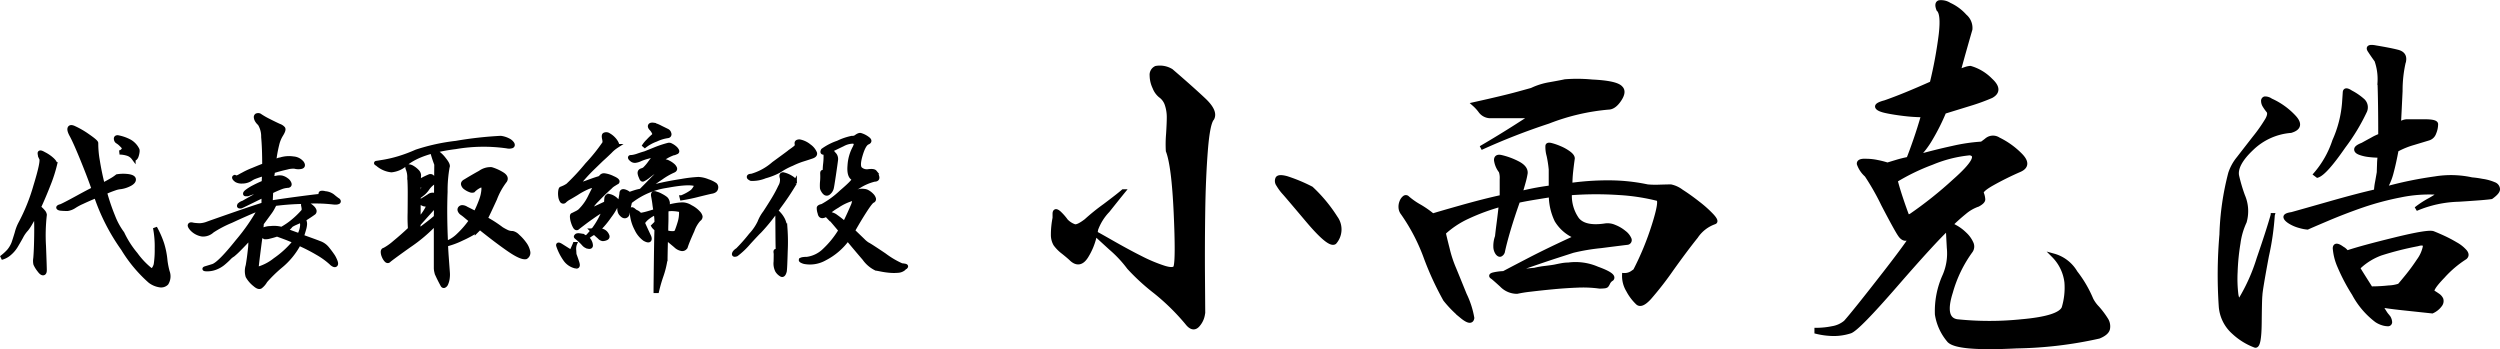 <?xml version="1.0" encoding="UTF-8"?> <svg xmlns="http://www.w3.org/2000/svg" width="300.374" height="41.951" viewBox="0 0 300.374 41.951"><g id="txt_sign_konishi" transform="translate(-1058.426 -1016.853)"><path id="パス_788" data-name="パス 788" d="M-48.334-7.812q-.629.458-3.261-2.66t-2.8-3.29a5.708,5.708,0,0,1-.715-.973.727.727,0,0,1-.086-.744q.172-.286,1.116-.029a19.469,19.469,0,0,1,2.946,1.23,17.809,17.809,0,0,1,2.918,3.519A2.356,2.356,0,0,1-48.334-7.812Zm-25.4-6.122q-.515.629-1.859,2.317A6.412,6.412,0,0,0-77-9.357a1.205,1.205,0,0,1-.029.2,1.326,1.326,0,0,0-.029.257q.229.114,2.088,1.173t3.4,1.831a18.535,18.535,0,0,0,2.746,1.144q1.2.372,1.373-.086.286-.858.029-6.522t-.944-7.438a14.606,14.606,0,0,1,.029-2q.086-1.316.086-2.06a4.759,4.759,0,0,0-.229-1.459,2.1,2.1,0,0,0-.8-1.116,2.352,2.352,0,0,1-.687-.973,3.409,3.409,0,0,1-.343-1.43.9.9,0,0,1,.515-.915,2.632,2.632,0,0,1,1.831.343q2.46,2.117,3.919,3.49t1,2.231q-.515.572-.772,3.862t-.315,7.352q-.057,4.062-.029,7.924t.029,4.033a2.5,2.5,0,0,1-.6,1.6q-.6.744-1.344-.229A26.676,26.676,0,0,0-69.9-1.891,25.317,25.317,0,0,1-73.049-4.78a14.362,14.362,0,0,0-2.2-2.346Q-76.94-8.67-77.111-8.842A7.848,7.848,0,0,1-78.17-6.124q-.772,1.23-1.745.372-.286-.286-1-.858a4.581,4.581,0,0,1-.973-.973A2.225,2.225,0,0,1-82.175-8.7a10.338,10.338,0,0,1,.2-2.031v-.515q0-.229.114-.286t.4.172a6.357,6.357,0,0,1,.858.973,2.554,2.554,0,0,0,1.03.658q.4.086,1.373-.658a25.081,25.081,0,0,1,2.231-1.8Q-74.251-13.476-73.736-13.934Zm59.787-12.415q.458.458-.172,1.4T-15.437-24a25.93,25.93,0,0,0-7.209,1.688A78.5,78.5,0,0,0-30.77-19.14q2.346-1.373,4.262-2.6l1.917-1.23H-29.74a1.5,1.5,0,0,1-1.116-.658,5.212,5.212,0,0,0-.715-.772q3.6-.8,5.264-1.259l1.659-.458a8.1,8.1,0,0,1,2.2-.687q1.287-.229,1.8-.343a18.59,18.59,0,0,1,3.232.029Q-14.464-26.978-13.949-26.349ZM-31.8,1.285q-.114.744-1.259-.2a13.408,13.408,0,0,1-2-2.031A36.422,36.422,0,0,1-37.349-5.9a22.832,22.832,0,0,0-2.8-5.407,1.173,1.173,0,0,1-.257-.658,1.529,1.529,0,0,1,.114-.715,1.1,1.1,0,0,1,.343-.486.26.26,0,0,1,.372.029,8.594,8.594,0,0,0,1.43,1,11.474,11.474,0,0,1,1.6,1.116q.515-.172,3.347-.973t4.949-1.259q0-1.43,0-2.145a2.492,2.492,0,0,0-.114-.944,2.749,2.749,0,0,1-.572-1.344q0-.486.572-.372a8.433,8.433,0,0,1,2.031.744q1,.515.944,1.2a8.85,8.85,0,0,1-.229,1.03q-.172.629-.4,1.373,1.2-.286,2-.429t1.659-.257v-2.174a14.356,14.356,0,0,0-.257-1.659,3.737,3.737,0,0,1-.143-1.144q0-.229.458-.114a7.153,7.153,0,0,1,1.058.372,5.112,5.112,0,0,1,1.058.6q.458.343.458.629-.114.8-.2,1.6a15.026,15.026,0,0,0-.086,1.6,31.934,31.934,0,0,1,4.806-.315,22.369,22.369,0,0,1,4.463.486,11.026,11.026,0,0,0,1.488.029q1.03-.029,1.316-.029a3.243,3.243,0,0,1,1.287.6q.944.6,2,1.43a13.846,13.846,0,0,1,1.659,1.488q.6.658.315.772A4.44,4.44,0,0,0-4.91-8.5q-1.2,1.488-2.918,3.89a39.268,39.268,0,0,1-2.689,3.461q-.973,1.058-1.43.6a5.8,5.8,0,0,1-1.116-1.488,3.308,3.308,0,0,1-.486-1.831,1.621,1.621,0,0,0,.944-.257l.372-.257a34.09,34.09,0,0,0,2.26-5.492q.944-2.975.486-3.147a24.841,24.841,0,0,0-4.663-.715,41.044,41.044,0,0,0-5.921.029,4.871,4.871,0,0,0,.887,3.147q.887,1.087,3.29.744a2.016,2.016,0,0,1,1.173.143,4.217,4.217,0,0,1,1.173.687,1.921,1.921,0,0,1,.629.772.32.32,0,0,1-.229.458q-.515.057-3.2.4a24.216,24.216,0,0,0-3.376.572l-1.945.629q-1.945.629-5.836,2,.286-.057,1.43-.172t1.774-.172a9.757,9.757,0,0,1,1.316-.229q.915-.114,1.173-.172t.715-.143a4.67,4.67,0,0,1,.858-.086,6.545,6.545,0,0,1,3.461.486q2.145.772,1.745,1.23a1.1,1.1,0,0,0-.429.458,1.748,1.748,0,0,1-.2.343.491.491,0,0,1-.257.086,4.622,4.622,0,0,1-.6.029,14.789,14.789,0,0,0-2.66-.114q-1.459.057-2.946.2t-2.66.286a15.614,15.614,0,0,0-1.631.257,2.554,2.554,0,0,1-1.859-.8q-.944-.858-1.116-.973-.286-.172.086-.286a6.3,6.3,0,0,1,1.287-.172q.973-.515,3.175-1.659t5.578-2.689a4.789,4.789,0,0,1-2.4-2,6.98,6.98,0,0,1-.687-3.032q-.4.057-1.8.286t-2.145.4q-.687,1.945-1.144,3.49t-.687,2.632a.536.536,0,0,1-.286.343q-.172.057-.372-.2a1.375,1.375,0,0,1-.229-.772,3.29,3.29,0,0,1,.2-1.2q.057-.572.2-1.659t.257-2.174a25.222,25.222,0,0,0-3.976,1.459,11.035,11.035,0,0,0-2.889,1.917q.057.343.458,1.917a14.416,14.416,0,0,0,.8,2.432q.286.687,1.259,3.089A10.5,10.5,0,0,1-31.8,1.285ZM20.55-10.73a.666.666,0,0,1,.114-.172.233.233,0,0,1,.172-.057,47.7,47.7,0,0,0,5.321-4.234q3.433-3.032,1.831-3.318a15.648,15.648,0,0,0-4.548,1.144,25.426,25.426,0,0,0-4.377,2.117q.229.915.658,2.2T20.55-10.73Zm13.445-5.778a36.546,36.546,0,0,0-3.347,1.659q-1.4.8-1.23,1.144a2.24,2.24,0,0,1,.172.744q0,.286-.629.629a5,5,0,0,0-1.6.915,22.534,22.534,0,0,0-1.831,1.659q.172-.172.715.114a5.1,5.1,0,0,1,1.116.83,3.315,3.315,0,0,1,.8,1.087.918.918,0,0,1-.057.944,15.519,15.519,0,0,0-2.4,4.949q-1.03,3.232.744,3.519a37.647,37.647,0,0,0,7.781,0q4.52-.4,5.035-1.6A8.384,8.384,0,0,0,39.6-3.006a5.452,5.452,0,0,0-1.545-3.2,4.407,4.407,0,0,1,2.632,2.031A14.013,14.013,0,0,1,42.576-.947,4.138,4.138,0,0,0,43.32.083a10.607,10.607,0,0,1,1.03,1.373,1.517,1.517,0,0,1,.229,1.116q-.114.544-1.087.944a48.433,48.433,0,0,1-9.869,1.173q-7.237.372-8.153-.715A6.344,6.344,0,0,1,24.039.856a10.31,10.31,0,0,1,.915-4.663,6.7,6.7,0,0,0,.515-3.347q-.114-2.088-.114-2.374a.051.051,0,0,1,.057-.057q-1.774,1.659-6.322,6.894T13.627,2.887A6.412,6.412,0,0,1,11.51,3.2a9.038,9.038,0,0,1-1.945-.257V2.715a9.776,9.776,0,0,0,1.917-.2A3.259,3.259,0,0,0,13.055,1.8Q14.085.655,17.8-4.122t3.49-5.006l-.114-.057a1.045,1.045,0,0,1-.6.858q-.544.286-1-.4-.4-.572-2-3.633a29.522,29.522,0,0,0-2-3.519,3.227,3.227,0,0,1-.915-1.344q-.057-.429.915-.372a6.629,6.629,0,0,1,1.287.143,10.376,10.376,0,0,1,1.23.315q.172-.057,1.03-.315a14.031,14.031,0,0,1,1.488-.372q.343-.858.83-2.26t.944-3a19.68,19.68,0,0,1-2.26-.143q-1.23-.143-2.174-.343t-1.087-.486q-.143-.286.944-.572,1.144-.4,2.546-.973t3.061-1.316A51.309,51.309,0,0,0,24.5-32.785q.286-2.489-.286-3-.286-.744.114-.858a1.845,1.845,0,0,1,1.2.286,5.542,5.542,0,0,1,1.859,1.373,1.846,1.846,0,0,1,.658,1.6q-.057.172-.544,1.888t-.887,3.2a8.147,8.147,0,0,1,.887-.343,2.106,2.106,0,0,1,.544-.114,5.538,5.538,0,0,1,2.432,1.459q1.344,1.23.086,1.917a24.01,24.01,0,0,1-2.6.944l-3.061.944a25.074,25.074,0,0,1-1.6,3.2,10.294,10.294,0,0,1-1.716,2.231q2.231-.629,4.348-1.087a21.4,21.4,0,0,1,3.49-.515q.172-.114.687-.515a1.17,1.17,0,0,1,1.316,0,9.572,9.572,0,0,1,2.632,1.888Q35.253-17.08,33.994-16.508ZM75.473-23.6A23.9,23.9,0,0,1,72.9-19.34q-2.231,3.232-3.147,3.519l-.229-.172a11.688,11.688,0,0,0,2.26-4,13.728,13.728,0,0,0,1.173-4.577q.057-.8.086-1.259t.715,0a6.943,6.943,0,0,1,1.488,1.03A1.115,1.115,0,0,1,75.473-23.6ZM90.634-13.247q-.687.114-3.919.315a13.9,13.9,0,0,0-5.12,1.116,11.332,11.332,0,0,1,1.716-1.116q1.43-.83,1.03-.83a16.992,16.992,0,0,0-4.634.315,34.458,34.458,0,0,0-4.606,1.23q-2.145.744-4.234,1.631t-2.317,1a4.407,4.407,0,0,1-.887-.172,4.332,4.332,0,0,1-1.173-.486q-.515-.315-.572-.572t.744-.372q1.03-.286,4.548-1.287t5.578-1.459a7.493,7.493,0,0,1,.143-1.144q.143-.8.2-1.144,0-.172.029-.944a7.9,7.9,0,0,1,.086-1.058,10.2,10.2,0,0,1-1.373-.086,4.526,4.526,0,0,1-1.058-.257q-.429-.172-.4-.429t.772-.544q.4-.229,1.144-.629a5.825,5.825,0,0,1,.973-.458q0-4-.086-6.351a6.86,6.86,0,0,0-.372-2.689q-.458-.629-.83-1.2t.772-.343q1.716.286,2.6.515t.772,1.03a15.313,15.313,0,0,0-.429,3.69q-.143,3-.2,4.033a1.805,1.805,0,0,1,.544-.315,1.412,1.412,0,0,1,.429-.086H82.6q1.4,0,1.4.343a2.718,2.718,0,0,1-.229,1.058,1.02,1.02,0,0,1-.687.658l-1.8.544a9.92,9.92,0,0,0-2.031.83q-.286,1.545-.6,2.718a6.988,6.988,0,0,1-.83,1.974,45.466,45.466,0,0,1,6.064-1.259,11.725,11.725,0,0,1,4.405.114,10.974,10.974,0,0,1,1.23.172,5.613,5.613,0,0,1,1.459.4.683.683,0,0,1,.458.6Q91.435-13.819,90.634-13.247ZM74.558-4.837q.229.4.772,1.259t.83,1.316h.172a19.6,19.6,0,0,0,1.974-.114,4.546,4.546,0,0,0,1.287-.229q.114-.114.887-1.058a23.132,23.132,0,0,0,1.43-1.945,4.32,4.32,0,0,0,.744-1.631q.086-.629-.887-.343a37.213,37.213,0,0,0-4.405,1.116,7.63,7.63,0,0,0-2.575,1.573l-.086.029A.471.471,0,0,1,74.558-4.837Zm3.662,5.95a1.222,1.222,0,0,1,.257.687.248.248,0,0,1-.286.229,2.209,2.209,0,0,1-.629-.114,2.737,2.737,0,0,1-.715-.343,9.76,9.76,0,0,1-2.718-3.2,22.422,22.422,0,0,1-1.745-3.318A6.634,6.634,0,0,1,71.84-7.1q.029-.6.887.029a1.5,1.5,0,0,1,.257.172,1.911,1.911,0,0,1,.315.343.051.051,0,0,1,.057-.057h.057q1.716-.572,5.693-1.545T83.654-8.9q.572.229,1.259.544a15.779,15.779,0,0,1,1.459.772,4.119,4.119,0,0,1,1.116.887q.343.429,0,.715a12.889,12.889,0,0,0-2.66,2.26Q83.2-2.034,83.654-1.8q.286.172.572.372a1.126,1.126,0,0,1,.4.458.736.736,0,0,1-.114.658,2.408,2.408,0,0,1-.973.8Q81.881.312,80.021.112T77.3-.26q.343.572.544.887A2.9,2.9,0,0,0,78.219,1.113ZM66.548-21.2a7.6,7.6,0,0,0-4.691,2.117q-2,1.888-1.774,3.261A19.429,19.429,0,0,0,60.8-13.39a4.647,4.647,0,0,1,.2,3.118A8.774,8.774,0,0,0,60.255-7.7a26.267,26.267,0,0,0-.343,3.461A15.715,15.715,0,0,0,60-1.547q.143.944.544.544a22.009,22.009,0,0,0,2.145-4.834q1.173-3.4,1.688-5.235a32.272,32.272,0,0,1-.715,4.949q-.772,4.148-.772,4.663-.057.4-.086,3.318T62.257,4.6A7.806,7.806,0,0,1,59.683,3,4.6,4.6,0,0,1,58.138-.2a56.281,56.281,0,0,1,.086-8.525,32.757,32.757,0,0,1,1.058-7.38,5.608,5.608,0,0,1,1-1.8q.772-1,1.888-2.432a19.067,19.067,0,0,0,1.545-2.2q.429-.772.086-1.116a5.205,5.205,0,0,1-.4-.572,1.062,1.062,0,0,1-.172-.544.285.285,0,0,1,.2-.315,1.165,1.165,0,0,1,.715.229,8.594,8.594,0,0,1,2.746,1.945Q68.093-21.657,66.548-21.2Z" transform="translate(1267.115 1053.774)" stroke="#000" stroke-width="0.5"></path><path id="パス_789" data-name="パス 789" d="M-38.06-15.152a.8.8,0,0,1,0,.3,2.212,2.212,0,0,1-.1.426.647.647,0,0,1-.165.289q-.1.083-.206-.028a1.429,1.429,0,0,0-.632-.481,3.313,3.313,0,0,0-1.045-.179.79.79,0,0,0,.426-.261.541.541,0,0,0,.1-.289q0-.083-.316-.385a2.362,2.362,0,0,0-.481-.385.336.336,0,0,1-.124-.151.485.485,0,0,1-.041-.193.148.148,0,0,1,.069-.138.3.3,0,0,1,.206-.014A4.938,4.938,0,0,1-39-16.156,2.32,2.32,0,0,1-38.06-15.152Zm-.44,3.52q.055.3-.426.577a3.416,3.416,0,0,1-1.141.385,2.756,2.756,0,0,0-.729.165,11.027,11.027,0,0,0-1.169.468,24.6,24.6,0,0,0,.99,2.915,8.533,8.533,0,0,0,1.1,2.007A11.468,11.468,0,0,0-38.266-2.6,9.53,9.53,0,0,0-36.548-.77q.247.137.371.041a1.679,1.679,0,0,0,.316-.619,11.374,11.374,0,0,0,.124-1.939,11.694,11.694,0,0,0-.206-2.489A11.487,11.487,0,0,1-35.1-3.864a9.626,9.626,0,0,1,.4,2.021,9.367,9.367,0,0,0,.261,1.334A1.576,1.576,0,0,1-34.568.88a.907.907,0,0,1-.811.247A2.559,2.559,0,0,1-36.548.632a16.764,16.764,0,0,1-3.245-3.891A24.339,24.339,0,0,1-43.037-9.6q-.935.385-1.664.729a6.574,6.574,0,0,0-.949.509,2.021,2.021,0,0,1-.8.316,7.038,7.038,0,0,1-.88-.041.5.5,0,0,1-.193-.069q-.055-.041-.041-.069a.224.224,0,0,1,.082-.069.671.671,0,0,1,.206-.069q.412-.165,1.994-1.031t1.966-1.031q-.468-1.375-1.347-3.534t-1.32-2.956q-.33-.605-.22-.839t.6.014a10.161,10.161,0,0,1,1.636.962q.949.66.949.825a11.886,11.886,0,0,0,.192,2.131q.22,1.389.6,2.9.632-.33,1.086-.6a5.283,5.283,0,0,0,.646-.44,4.625,4.625,0,0,1,1.375-.014Q-38.555-11.88-38.5-11.632ZM-49.2-.687q0,.358-.192.371t-.467-.371a3.418,3.418,0,0,1-.454-.729,1.839,1.839,0,0,1-.014-.7q.083-.935.11-2.681T-50.27-7.48q-.44.8-.7,1.238a4.837,4.837,0,0,1-.426.633,3.942,3.942,0,0,0-.646.935q-.4.715-.66,1.141a3.657,3.657,0,0,1-.715.825,2.382,2.382,0,0,1-1,.536,6.329,6.329,0,0,0,.894-.8,3.461,3.461,0,0,0,.564-.935q.138-.385.4-1.251A5.079,5.079,0,0,1-52.14-6.27a22.682,22.682,0,0,0,1.829-4.537q.894-2.915.7-3.3a1.394,1.394,0,0,1-.193-.646q.028-.179.5.1a4.309,4.309,0,0,1,.962.646q.412.371.385.591a17.158,17.158,0,0,1-.77,2.406q-.55,1.416-1.182,2.791a2.738,2.738,0,0,1,.522.495.736.736,0,0,1,.192.385,21.773,21.773,0,0,0-.1,3.767Q-49.2-1.1-49.2-.687Zm27.39-4.483a2.174,2.174,0,0,1-.261-.069.759.759,0,0,0-.151-.041,1.145,1.145,0,0,0-.371-.041.5.5,0,0,0-.247.082q-.1.069-.083.138t.124.124a2.751,2.751,0,0,0,.371-.041A4.589,4.589,0,0,0-21.808-5.17Zm3.19.3a3.537,3.537,0,0,0,.275-.715,2.511,2.511,0,0,0,.082-.605,1.3,1.3,0,0,1-.014-.316,1.02,1.02,0,0,1,.041-.206q-.22.083-.811.344t-.646.4a1.245,1.245,0,0,1-.22.22q-.138.11-.33.275.33.138.743.289T-18.618-4.867Zm-4.62-.11q-.083.5-.3,2.214T-23.76-.8a5.886,5.886,0,0,0,2.241-1.127,11.291,11.291,0,0,0,2.379-2.2q-.523-.247-1.031-.44t-1.114-.412q-.495.165-.908.261a1.628,1.628,0,0,1-.55.069,2.7,2.7,0,0,1-.289-.165A1.352,1.352,0,0,1-23.237-4.977Zm1.457-3.245a4.573,4.573,0,0,1-.44.688q-.357.495-.907,1.238a3.154,3.154,0,0,1-.028.385q-.027.22-.055.495l.055-.028a2.194,2.194,0,0,1,1.1-.289,3.392,3.392,0,0,1,1.32.1A8.6,8.6,0,0,0-19.4-6.545a10.4,10.4,0,0,0,1.251-1.21.494.494,0,0,0,.069-.3,2.841,2.841,0,0,0-.055-.358.373.373,0,0,1,.014-.275q.055-.082.33-.028.192.11.4.234a1.918,1.918,0,0,1,.371.289.9.9,0,0,1,.22.316.283.283,0,0,1-.055.289q-.3.22-.619.426t-.619.4q.055.028.11.193a1.038,1.038,0,0,1,.055.33,2.512,2.512,0,0,1-.11.619q-.11.4-.275.894.385.138,1.141.412t.949.357a2.071,2.071,0,0,1,.962.66,11.879,11.879,0,0,1,.715.962,3.741,3.741,0,0,1,.3.632q.082.248.014.344t-.22.041a1.018,1.018,0,0,1-.344-.248,9.12,9.12,0,0,0-1.623-1.169,21.125,21.125,0,0,0-2.227-1.141l-.083.137a8.794,8.794,0,0,1-2.159,2.585,16.293,16.293,0,0,0-1.8,1.76,2.261,2.261,0,0,1-.591.687q-.234.137-.674-.248a3.425,3.425,0,0,1-.866-1,2.2,2.2,0,0,1,.014-1.279q.138-.8.248-1.788A8.537,8.537,0,0,0-24.5-4.648q-.688.77-1.279,1.361a9.822,9.822,0,0,1-.811.756,2.1,2.1,0,0,0-.5.413,9.107,9.107,0,0,1-.715.646,3.346,3.346,0,0,1-.88.495A2.784,2.784,0,0,1-29.837-.8q-.33-.027,0-.124t.852-.261q.8-.275,2.929-2.943A23.539,23.539,0,0,0-23.292-8.14q-1.512.605-3.52,1.54a13.468,13.468,0,0,0-2.255,1.182,1.61,1.61,0,0,1-1.21.44,2.155,2.155,0,0,1-1.292-.715l-.083-.11a.651.651,0,0,1-.11-.206.125.125,0,0,1,.055-.151q.083-.055.385.027a6.836,6.836,0,0,0,.77.055,2.934,2.934,0,0,0,.825-.165q.275-.11,3.039-1.072t3.781-1.265V-9.1q0-.247.028-.578-.357.165-1.389.674T-25.6-8.36a.42.42,0,0,1-.22,0q-.055-.027-.014-.11a.542.542,0,0,1,.179-.179,1.1,1.1,0,0,1,.33-.151q.22-.137,1.21-.687t1.237-.66v-.3q-.275.11-1.017.33a7.939,7.939,0,0,0-.908.3h-.261q-.069,0-.055-.082t.179-.22a5.359,5.359,0,0,1,.88-.55q.578-.3,1.182-.55,0-.22.014-.454t.014-.591q-.633.193-1.031.344a2.208,2.208,0,0,0-.536.261,1.871,1.871,0,0,1-1.059.316,1.248,1.248,0,0,1-.7-.151l-.083-.069a.78.78,0,0,1-.124-.124.31.31,0,0,1-.055-.11q-.014-.055.069-.082a.443.443,0,0,0,.193.055.519.519,0,0,0,.165-.028,1.832,1.832,0,0,0,.275-.138q.192-.11.358-.192a9.2,9.2,0,0,1,1.21-.564q1.017-.426,1.347-.536,0-2.062-.124-3.4a2.916,2.916,0,0,0-.426-1.609,1.542,1.542,0,0,1-.33-.385.878.878,0,0,1-.124-.358.241.241,0,0,1,.083-.234.453.453,0,0,1,.344-.014,9.4,9.4,0,0,0,1.141.66q.756.385,1.251.605a1.079,1.079,0,0,1,.454.3q.124.165-.234.743a3.879,3.879,0,0,0-.495,1.224,14.853,14.853,0,0,0-.358,2.021q.3-.11.467-.179a.748.748,0,0,1,.275-.069,3.4,3.4,0,0,1,1.567-.124,1.466,1.466,0,0,1,1.045.536q.247.385-.11.468a1.58,1.58,0,0,1-.77-.028,2.8,2.8,0,0,0-.963.11q-.77.165-1.65.44-.028.165-.069.467a3.716,3.716,0,0,0-.041.468,1.323,1.323,0,0,1,.289-.1,1.367,1.367,0,0,1,.234-.041,1.584,1.584,0,0,1,.646-.028,1.516,1.516,0,0,1,.564.275.892.892,0,0,1,.357.44q.083.247-.22.275a2.425,2.425,0,0,0-.77.165A12.638,12.638,0,0,0-22-10.12q-.028.577-.041.852t-.014.468q.935-.165,3.314-.481t2.654-.316q.11,0,.1-.069a.863.863,0,0,0-.055-.165.093.093,0,0,1,.055-.138.965.965,0,0,1,.454.041,1.767,1.767,0,0,1,.921.33q.289.248.591.467a.251.251,0,0,1,.138.137.093.093,0,0,1-.055.124.673.673,0,0,1-.234.055,1.773,1.773,0,0,1-.371-.014,18.928,18.928,0,0,0-3.52-.069,31.165,31.165,0,0,0-3.987.316v.028a.237.237,0,0,1-.055.151.6.6,0,0,1-.138.124ZM6.352-15.565a19.91,19.91,0,0,0-6.174.083q-4.166.523-5.954,1.98a3.016,3.016,0,0,1-1.774.811,3.028,3.028,0,0,1-1.691-.756q-.22-.11-.1-.124t.935-.151a14.87,14.87,0,0,0,1.774-.426,18.4,18.4,0,0,0,2.09-.784A23.782,23.782,0,0,1,.234-15.977a44.9,44.9,0,0,1,5.349-.6,2.725,2.725,0,0,1,.921.289,1.175,1.175,0,0,1,.481.412q.11.206-.055.289A1.093,1.093,0,0,1,6.352-15.565ZM-2.64-11.11a2.693,2.693,0,0,0-.591.632,2.693,2.693,0,0,1-.591.633,1.8,1.8,0,0,1,.069-.564q.1-.454-.151-.481-.413-.11-.316-.344t1.251-.729a.307.307,0,0,1,.3.041.373.373,0,0,1,.124.261,1.007,1.007,0,0,1-.028.33A1.277,1.277,0,0,1-2.64-11.11ZM-5.225-5.2q-.44.44-.7.729A3.344,3.344,0,0,1-6.3-4.1q.165-.082.523-.3t.825-.523a.338.338,0,0,1-.151-.11A1.934,1.934,0,0,1-5.225-5.2Zm3.053-3.355q-.193.193-.949,1.031T-4.29-6.215l-.028.77v.055q.632-.495,1.155-.894t.962-.784ZM-2.2-6.38A18.575,18.575,0,0,1-5.431-3.63Q-7.673-2.035-7.892-1.815q-.138.082-.289-.083a1.6,1.6,0,0,1-.275-.454,1.344,1.344,0,0,1-.124-.523q0-.234.193-.261A6.676,6.676,0,0,0-7.164-4q.894-.729,1.856-1.636a19.087,19.087,0,0,1-.041-1.939q.014-1.5.014-2.448t-.055-1.8a2.592,2.592,0,0,0-.193-1.045q-.11-.275.083-.289a.917.917,0,0,1,.5.165,2.441,2.441,0,0,1,.536.426.709.709,0,0,1,.234.467q-.028.247-.041,2.1T-4.29-6.682a6.438,6.438,0,0,0,1.031-1.4q.261-.55-.206-.5a.676.676,0,0,1-.248-.055,1.558,1.558,0,0,1-.247-.124q-.11-.069-.11-.151t.165-.137q.412-.247.866-.536a.68.68,0,0,1,.784-.069l.041.041.041.041q0-1.182.014-2.461t.014-1.361q-.248-.66-.4-1.182t.316-.358A3.535,3.535,0,0,1-1.21-14q.55.688.412.908a16.1,16.1,0,0,0-.247,3q-.11,2.75.055,6.16A4.065,4.065,0,0,0,.523-4.895a11.153,11.153,0,0,0,1.512-1.76q-.192-.138-.6-.481a5.9,5.9,0,0,0-.55-.426.7.7,0,0,1-.22-.289A.271.271,0,0,1,.7-8.126.343.343,0,0,1,.99-8.25a.958.958,0,0,1,.467.165l.413.206.688.344a14.258,14.258,0,0,0,.674-1.554,4.611,4.611,0,0,0,.289-1.334q0-.523-.289-.467a2.678,2.678,0,0,0-.949.632A.552.552,0,0,1,1.9-10.3a2.042,2.042,0,0,1-.536-.289.693.693,0,0,1-.3-.413q-.041-.22.289-.385.852-.523,1.774-1.031a2.106,2.106,0,0,1,1.334-.4,5.466,5.466,0,0,1,1.306.591q.591.371.344.784a8.431,8.431,0,0,0-1.21,2.172Q4.042-7.4,3.767-6.875q.55.3,1,.591t.921.646a6.921,6.921,0,0,0,.688.371,1.527,1.527,0,0,0,.632.124,1.246,1.246,0,0,1,.619.371,5.312,5.312,0,0,1,.8.88,2.4,2.4,0,0,1,.454.963.6.6,0,0,1-.275.674q-.55.11-1.994-.88T3.08-5.8l-.193.193-.165.165a14.01,14.01,0,0,1-1.815.976,9.834,9.834,0,0,1-1.9.7q.028.715.083,1.471T-.77-.385A3.174,3.174,0,0,1-.8.344,2.169,2.169,0,0,1-.963.921.465.465,0,0,1-1.21,1.2q-.137.041-.22-.151-.3-.55-.536-1.059A2.194,2.194,0,0,1-2.2-.907q0-.248,0-1.513T-2.2-6.38ZM25.657-16.8a4.83,4.83,0,0,0-1.4.426,5.018,5.018,0,0,0-1.512.866,3.13,3.13,0,0,1,.536-.674,7.014,7.014,0,0,1,.7-.674.359.359,0,0,0,0-.385,1.56,1.56,0,0,0-.33-.468q-.192-.22-.11-.357t.44-.083a3.965,3.965,0,0,1,.839.344l.756.371a.468.468,0,0,1,.261.33A.213.213,0,0,1,25.657-16.8ZM21.12-8.91q-.083.358-.179.77t-.124.633a.334.334,0,0,1-.261.33q-.234.055-.509-.275-.33-.357-.138-1.361T20.1-9.9q0-.33.316-.261a1.358,1.358,0,0,1,.619.344q.358-.137.715-.247a5.313,5.313,0,0,1,.688-.165q.852-.852,1.526-1.554a3.055,3.055,0,0,0,.729-.949,1.267,1.267,0,0,0-.729.261q-.371.261-.784.591a3.194,3.194,0,0,1-.495.3q-.138.055-.248-.275a1.593,1.593,0,0,1-.151-.454.359.359,0,0,1,.041-.234.331.331,0,0,1,.179-.124q.124-.041.316-.124a5.054,5.054,0,0,0,.729-.852q.536-.715.674-.852a3.985,3.985,0,0,0-.921.165,6.266,6.266,0,0,0-.976.33,1.85,1.85,0,0,1-.536.165.575.575,0,0,1-.4-.083,1.687,1.687,0,0,1-.179-.151.289.289,0,0,1-.082-.124.05.05,0,0,1,.041-.069.911.911,0,0,1,.193-.014,3.564,3.564,0,0,0,.784-.206q.619-.206.756-.234l1.128-.454a12.392,12.392,0,0,1,1.677-.564.423.423,0,0,1,.344.055,1.917,1.917,0,0,1,.44.289,1.043,1.043,0,0,1,.275.33q.069.151-.069.206a5.331,5.331,0,0,0-1.375.605,4.824,4.824,0,0,0-1.347,1.017q.11-.055.688-.289a2.972,2.972,0,0,1,.715-.234,1.1,1.1,0,0,1,.344.124,2.38,2.38,0,0,1,.495.316.963.963,0,0,1,.3.371q.069.179-.151.289a8.309,8.309,0,0,0-1.512.866,19.1,19.1,0,0,0-1.87,1.389q.55-.192,1.086-.344t.811-.206q.963-.22,2.461-.454a16.357,16.357,0,0,1,1.994-.234,3.341,3.341,0,0,1,1.127.261,3.489,3.489,0,0,1,.88.426.433.433,0,0,1,.11.44q-.055.3-.5.385-.193.028-1.581.371a20.648,20.648,0,0,1-2.021.426l-.027-.11a5.578,5.578,0,0,0,1.279-.7,2.168,2.168,0,0,0,.509-.811q-.66-.413-3.548.124A9.188,9.188,0,0,0,21.12-8.91Zm4.4.935a4.3,4.3,0,0,0-.028.564q0,.371,0,.509,0,.3-.014.715t-.014.935a2.175,2.175,0,0,0,.77.124A.624.624,0,0,0,26.7-5.28q.22-.55.413-1.21a3.934,3.934,0,0,0,.137-1.4,4.876,4.876,0,0,0-.88-.137A3.285,3.285,0,0,0,25.52-7.975ZM23.43-4.7q.11.3-.014.4t-.536-.124a3.085,3.085,0,0,1-.976-1.2A4.889,4.889,0,0,1,21.34-7.59q-.028-.275-.028-.344T21.368-8a.472.472,0,0,1,.206.124q.151.124.234.179a.96.96,0,0,1,.289.151,1.409,1.409,0,0,1,.234.234,7.08,7.08,0,0,0,.88-.193q.495-.138.99-.3a5.081,5.081,0,0,1-.1-.509q-.041-.289-.041-.316-.055-.44-.151-.935t.316-.33a2.645,2.645,0,0,1,.632.261,3.509,3.509,0,0,1,.55.344.754.754,0,0,1,.22.371A.481.481,0,0,1,25.6-8.5a.189.189,0,0,0-.041.1.773.773,0,0,0-.014.151A8.169,8.169,0,0,1,26.62-8.5a5.7,5.7,0,0,1,.853-.083,1.92,1.92,0,0,1,.935.316,3.133,3.133,0,0,1,.907.674,1,1,0,0,1,.275.454.371.371,0,0,1-.192.344,3.938,3.938,0,0,0-.784,1.348q-.564,1.238-.784,1.9a.446.446,0,0,1-.55.3,1.365,1.365,0,0,1-.687-.385l-.413-.344-.743-.619q-.028,1.045-.041,1.7t-.014.88A10.516,10.516,0,0,1,24.874.041a17.636,17.636,0,0,0-.509,1.774H24.2q0-.743.041-3.781t.069-3.616l-.247-.247A.783.783,0,0,1,23.925-6l.138-.137a1.373,1.373,0,0,0,.137.124,1.033,1.033,0,0,1,.11.1v-.55q0-.275-.028-.564A5.563,5.563,0,0,0,24.2-7.59a4.475,4.475,0,0,0-.949.564,2.383,2.383,0,0,0-.591.646q.138.33.426.949T23.43-4.7ZM16.417-3.657q0,.22-.316.151a.981.981,0,0,1-.536-.316q-.22-.247-.4-.412t-.33-.289q-.151-.124-.193-.165t.014-.069q.055-.165.468-.1a1.878,1.878,0,0,1,.743.289q.22-.22.4-.426l.371-.426a.056.056,0,0,1-.041-.014l-.014-.014h.028a.318.318,0,0,1,.041-.069.109.109,0,0,1,.069-.014,9.462,9.462,0,0,0,.825-1.293,11.48,11.48,0,0,0,.522-1.127A.226.226,0,0,0,18-7.934a.226.226,0,0,1-.069.014,1.882,1.882,0,0,0-.509.261q-.426.261-.921.619-.33.22-1,.729t-.729.564q-.137.055-.261-.151a2.669,2.669,0,0,1-.234-.55,2.446,2.446,0,0,1-.124-.605q-.014-.261.069-.261l.467-.234a2.215,2.215,0,0,0,.385-.234A5.931,5.931,0,0,0,16.362-9.6q.605-1.21.66-1.265a2.712,2.712,0,0,0-1.086.261,8.666,8.666,0,0,0-1.224.674q-.632.385-.935.55a2.4,2.4,0,0,0-.55.412.211.211,0,0,1-.316-.082,1.254,1.254,0,0,1-.165-.523,2.328,2.328,0,0,1,0-.619q.041-.289.124-.289.275-.11.413-.179t.357-.206a26.648,26.648,0,0,0,2.324-2.5,21.348,21.348,0,0,0,2.1-2.613,1.63,1.63,0,0,0-.055-.523q-.083-.412.055-.468a.5.5,0,0,1,.5.055,2.294,2.294,0,0,1,.564.44,2.1,2.1,0,0,1,.385.536q.124.261-.014.344a4.132,4.132,0,0,0-.77.646q-.55.536-1.045.976l-1.031,1a20.224,20.224,0,0,0-1.884,2.1,11.52,11.52,0,0,0,1.4-.44q.99-.357,1.237-.412a.666.666,0,0,0,.261-.206.42.42,0,0,1,.344-.151,3.128,3.128,0,0,1,1.031.316q.729.316.536.509-.11.055-.413.247a1.922,1.922,0,0,0-.44.358q-.825.742-1.6,1.554A4.081,4.081,0,0,0,16.2-7.782q.6-.275,1.155-.536t.907-.426a4.112,4.112,0,0,1,.027-.564.33.33,0,0,1,.11-.234q.055-.082.261-.041a1.435,1.435,0,0,1,.44.179,1.582,1.582,0,0,1,.371.289.442.442,0,0,1,.138.289,6.649,6.649,0,0,1-.949,1.65,10.56,10.56,0,0,1-1.389,1.65,2.174,2.174,0,0,1,.509.11.917.917,0,0,1,.344.192,1.009,1.009,0,0,1,.275.412.209.209,0,0,1-.11.275,1.084,1.084,0,0,1-.426.11.608.608,0,0,1-.4-.22q-.22-.193-.385-.344A2.367,2.367,0,0,0,16.83-5.2a2.82,2.82,0,0,0-.44.247,4.531,4.531,0,0,0-.495.385l.041.014q.041.014.041.041a1,1,0,0,1,.316.4A1.093,1.093,0,0,1,16.417-3.657Zm-1.76,2.53A2.078,2.078,0,0,1,13.3-2.035,6.274,6.274,0,0,1,12.512-3.6q-.11-.3.344-.014t1.2.756l.137-.289q.137-.289.3-.674a1.763,1.763,0,0,0-.083.743q.028.468.028.495.22.578.358,1.031T14.657-1.127ZM54.01-.88a1.191,1.191,0,0,1-.7.261,5.62,5.62,0,0,1-.963,0A9.194,9.194,0,0,1,51.287-.77q-.55-.11-.6-.11a3.717,3.717,0,0,1-1.416-1.21q-.949-1.1-1.994-2.365a7.734,7.734,0,0,1-2.75,2.365,3.592,3.592,0,0,1-2.447.412,1.41,1.41,0,0,1-.371-.151q-.1-.069-.028-.11a.717.717,0,0,1,.234-.069,3.026,3.026,0,0,1,.467-.028,3.705,3.705,0,0,0,2.131-1.059A11.132,11.132,0,0,0,46.42-5.472q-.412-.495-.8-.949a5.156,5.156,0,0,0-.66-.674l-.069-.082a.384.384,0,0,1-.083-.137.088.088,0,0,1,.041-.1.462.462,0,0,1,.275-.014,1.406,1.406,0,0,1,.743.3,12.468,12.468,0,0,1,1.045.825q.3-.6.564-1.183t.481-1.1q.082-.3.124-.467a.376.376,0,0,0,.014-.22q-.028-.055-.138-.028t-.412.138a6.283,6.283,0,0,0-1.526.77,6.076,6.076,0,0,0-1.251.935.782.782,0,0,1-.536.275q-.261,0-.316-.358a1.871,1.871,0,0,1-.11-.633q.028-.137.413-.22a11.008,11.008,0,0,0,2.31-1.691q1.76-1.5,1.458-1.609-.6-.247-.481-1.581a5.1,5.1,0,0,1,.619-2.159q.22-.468.083-.591a.67.67,0,0,0-.495-.1,2.617,2.617,0,0,0-1.018.316l-1.458.7q.358.44.495.591a.856.856,0,0,1,.138.564q-.055.468-.261,1.856t-.261,1.581a1.084,1.084,0,0,1-.413.578.32.32,0,0,1-.371-.014,1.068,1.068,0,0,1-.261-.33.851.851,0,0,1-.11-.261,5.087,5.087,0,0,1,.014-.825,6.64,6.64,0,0,0,.014-.935q0-.275.151-.124t.151.041a7.868,7.868,0,0,1,.055-1.1,6.894,6.894,0,0,0,.028-1.347.5.5,0,0,1-.3.014q-.11-.041,0-.261A6.775,6.775,0,0,1,46.1-16a7.014,7.014,0,0,1,1.691-.577.745.745,0,0,0,.564-.179q.344-.234.509-.151a2.556,2.556,0,0,1,.8.413q.412.3.027.468-.467.165-.866,1.512t-.014,1.677a1.179,1.179,0,0,0,.976.261q.619-.069.756.1a1.386,1.386,0,0,1,.289.619q.041.289-.344.289a6.261,6.261,0,0,0-1.966.866A8.788,8.788,0,0,0,46.75-9.57q-.138.11-.069.137a.537.537,0,0,0,.247,0,1.769,1.769,0,0,0,.385-.11q.206-.082.426-.165a5.268,5.268,0,0,1,.715-.413,1.449,1.449,0,0,1,.77-.082.974.974,0,0,1,.481.151,2.035,2.035,0,0,1,.468.371.929.929,0,0,1,.247.4.212.212,0,0,1-.124.261q-.22.055-.963,1.21T47.9-5.417l1.2,1.155a3.01,3.01,0,0,0,.564.467q.247.11,2.007,1.293a10.563,10.563,0,0,0,2.09,1.237,3.228,3.228,0,0,1,.413.055q.11.028.11.069t-.124.124A.454.454,0,0,0,54.01-.88ZM43.34-14.767q.083.275-.358.426t-.88.289a9.721,9.721,0,0,0-1.513.591,8.311,8.311,0,0,0-1.513.811,7.941,7.941,0,0,1-1.732.688,3.888,3.888,0,0,1-1.678.3.925.925,0,0,1-.22-.137.114.114,0,0,1-.041-.11q.014-.055.1-.083a.715.715,0,0,1,.22-.027,6.9,6.9,0,0,0,2.654-1.458q1.966-1.43,1.966-1.457.358-.247.6-.44a.455.455,0,0,0,.22-.413l-.014-.083a.344.344,0,0,1,0-.137.163.163,0,0,1,.1-.1.574.574,0,0,1,.247-.041,2.607,2.607,0,0,1,1.169.564A1.914,1.914,0,0,1,43.34-14.767Zm-2.42,3.6a30.46,30.46,0,0,1-1.911,2.86,21.408,21.408,0,0,1-2.351,2.97q-.138.11-1.251,1.32a9.236,9.236,0,0,1-1.5,1.43.532.532,0,0,1-.234.041q-.069-.014-.055-.1a.506.506,0,0,1,.11-.206,1.222,1.222,0,0,1,.316-.261,20.334,20.334,0,0,0,1.581-1.787,6.119,6.119,0,0,0,1.059-1.54,4.631,4.631,0,0,1,.646-1.155q.646-.99,1.073-1.7t.756-1.416a1.551,1.551,0,0,0,.22-1.031l-.028-.1a.653.653,0,0,1-.028-.179.187.187,0,0,1,.055-.138.208.208,0,0,1,.192-.027,2.885,2.885,0,0,1,.88.371Q41-11.5,40.92-11.165Zm-1.127,5.5a22.64,22.64,0,0,1,.028,2.7q-.055,2.007-.11,2.392-.138.55-.385.44a1.427,1.427,0,0,1-.523-.5,1.939,1.939,0,0,1-.179-1.086q.014-.839.014-.949-.083-.44.083-.275t.165-.027q-.028-.247-.041-2.2T38.83-7.315L38.816-7.4a.274.274,0,0,1,0-.124.083.083,0,0,1,.055-.055q.041-.014.124.1a3.109,3.109,0,0,1,.523.756A3.461,3.461,0,0,1,39.792-5.665Z" transform="translate(1113 1050)" stroke="#000" stroke-width="0.5"></path></g></svg> 